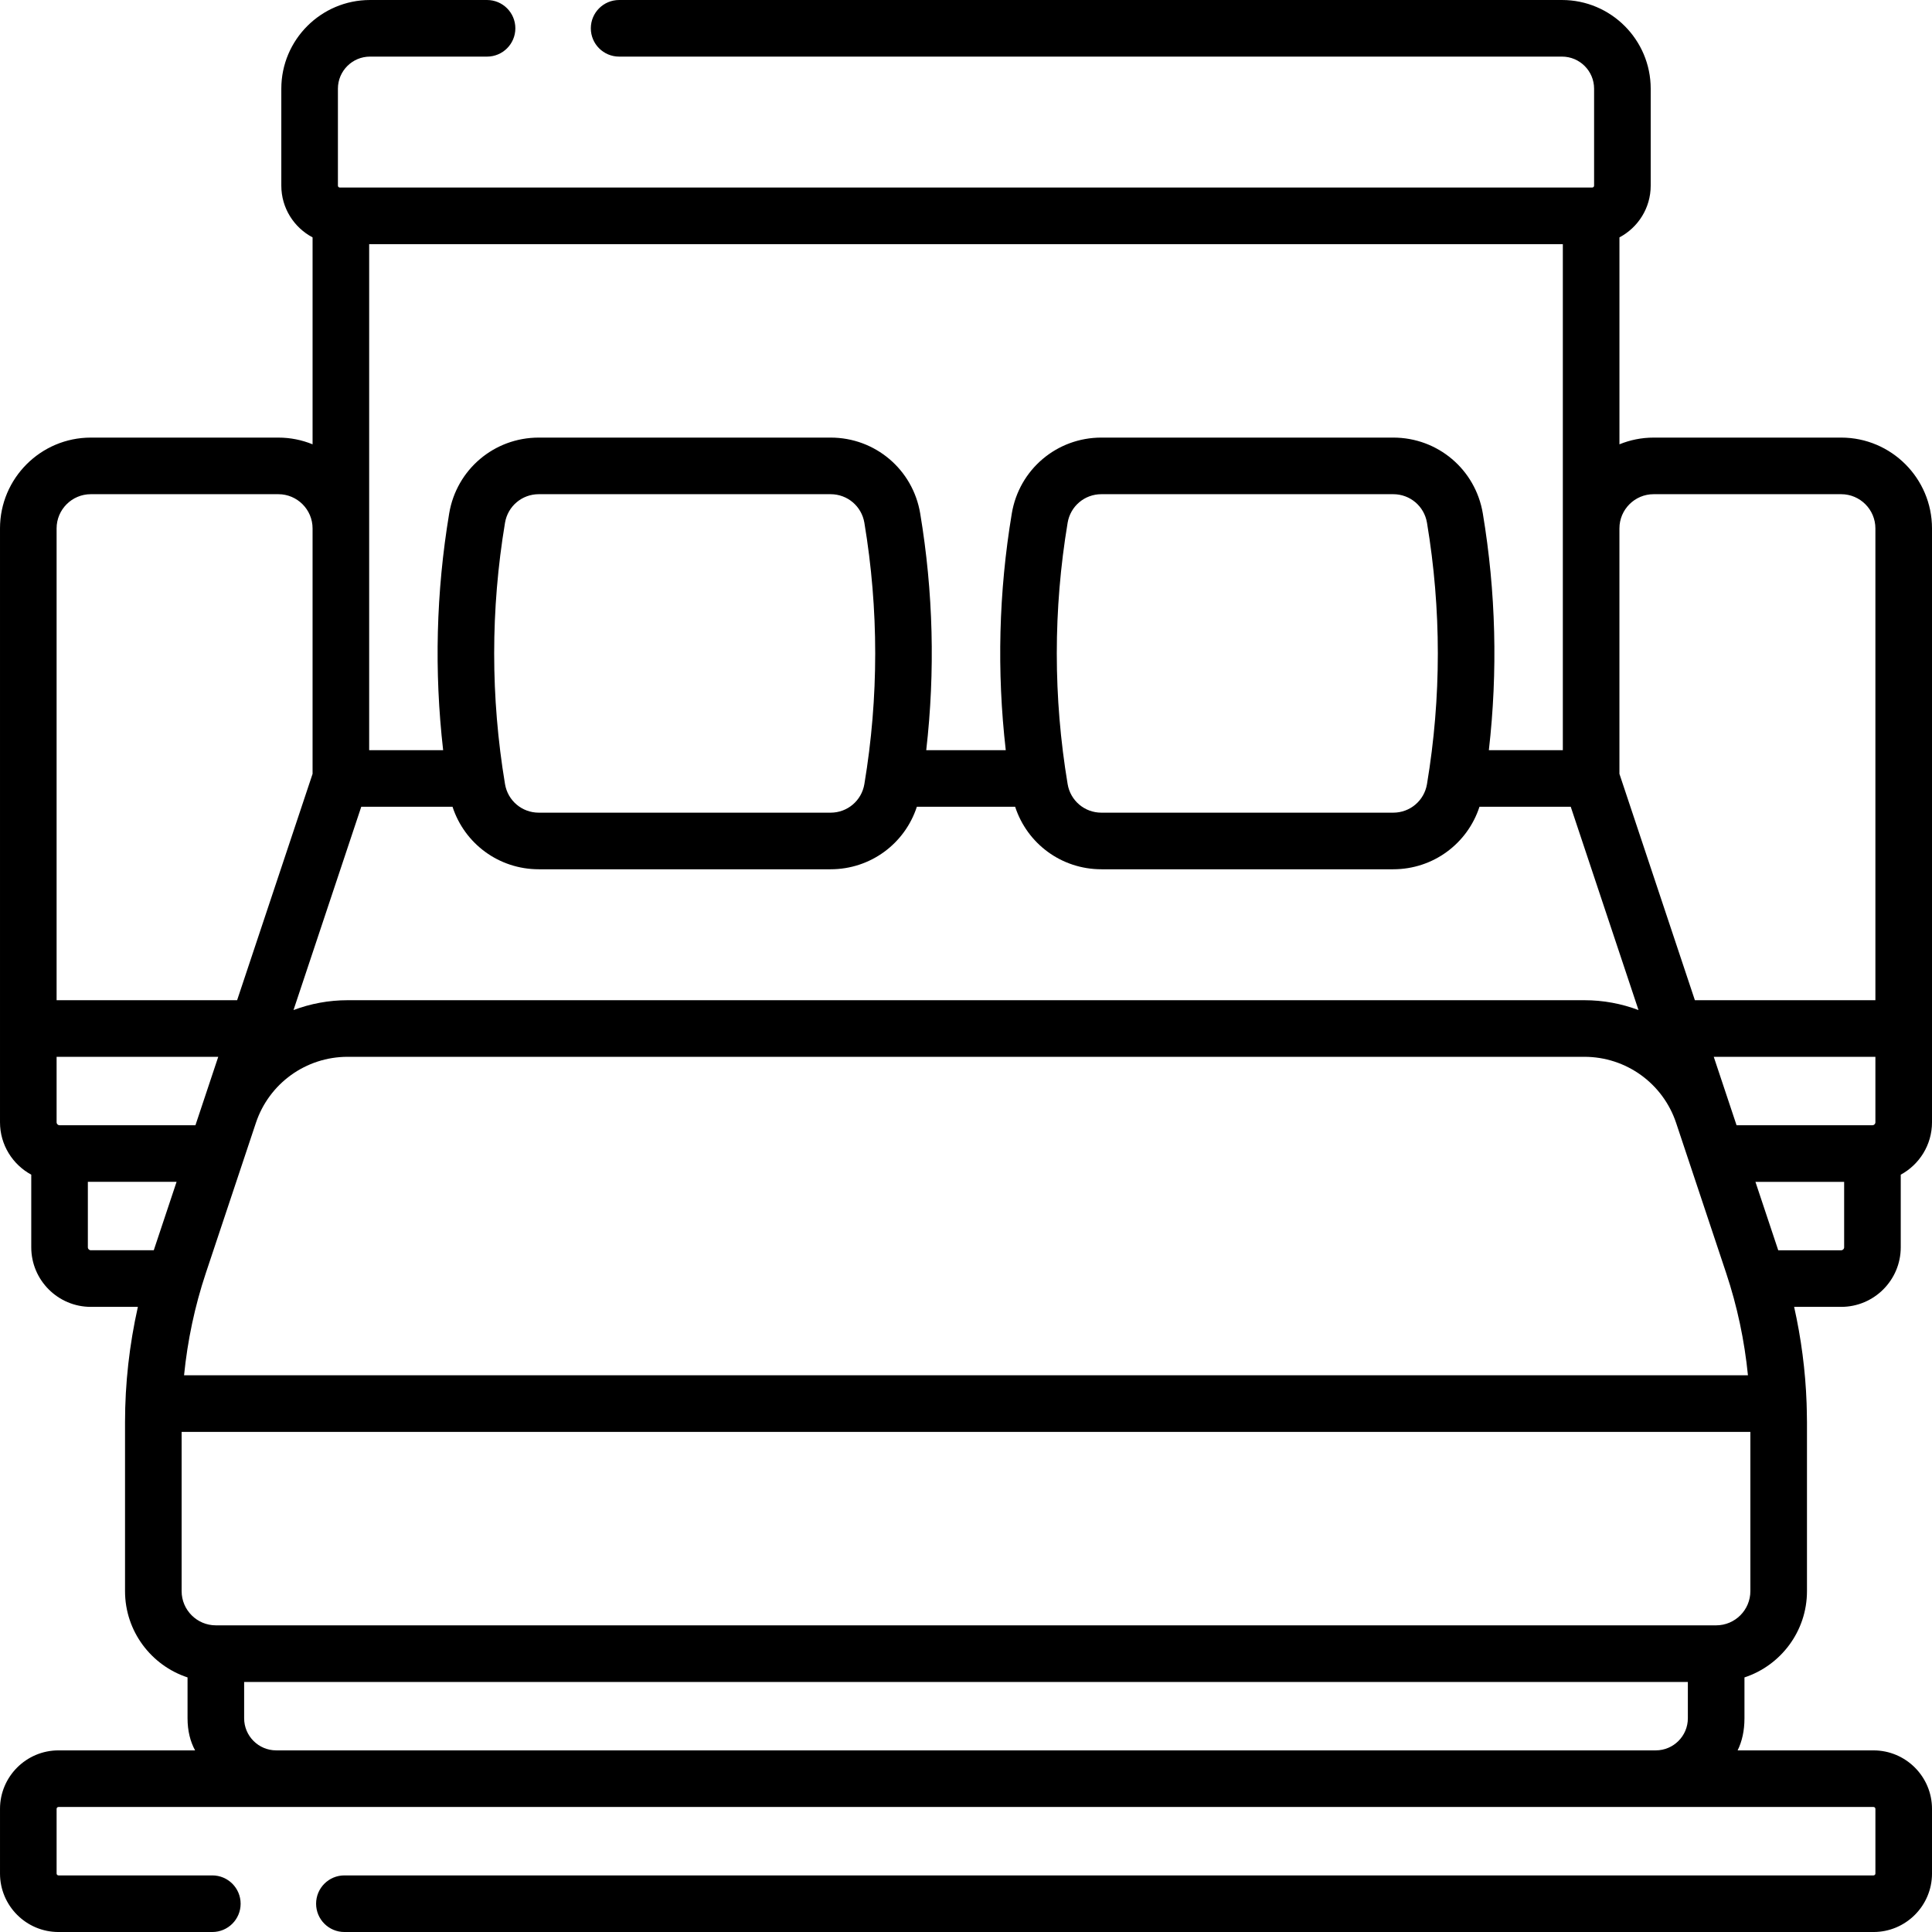 <svg id="Capa_1" enable-background="new 0 0 512 512" height="512" viewBox="0 0 512 512" width="512" xmlns="http://www.w3.org/2000/svg"><g><path d="m487.934 346.334c8.703 0 15.783-7.081 15.783-15.784v-19.249c4.929-2.673 8.283-7.894 8.283-13.884v-157.384c0-13.27-10.796-24.066-24.066-24.066h-49.7c-3.207 0-6.266.636-9.066 1.779v-54.839c4.919-2.601 8.283-7.765 8.283-13.706v-25.701c0-12.958-10.542-23.5-23.5-23.5h-249.878c-4.142 0-7.5 3.358-7.5 7.5s3.358 7.5 7.5 7.5h249.877c4.686 0 8.5 3.813 8.5 8.5v25.7c0 .276-.225.5-.5.5h-331.9c-.276 0-.5-.224-.5-.5v-25.7c0-4.687 3.813-8.5 8.5-8.5h31.023c4.142 0 7.5-3.358 7.5-7.5s-3.358-7.5-7.5-7.5h-31.023c-12.958 0-23.5 10.542-23.5 23.5v25.7c0 5.941 3.364 11.106 8.284 13.707v54.839c-2.8-1.143-5.86-1.779-9.067-1.779h-49.7c-13.271 0-24.067 10.796-24.067 24.066v157.383c0 5.99 3.355 11.211 8.283 13.884v19.249c0 8.703 7.081 15.784 15.784 15.784h12.471c-2.244 10.02-3.405 20.252-3.405 30.574v44.759c0 10.652 6.959 19.704 16.567 22.864v10.836c0 3.324.719 6.142 2 8.5h-36.2c-8.547 0-15.5 6.953-15.5 15.5v17.134c0 8.547 6.953 15.5 15.5 15.5h40.767c4.142 0 7.5-3.358 7.5-7.5s-3.358-7.5-7.5-7.5h-40.767c-.276 0-.5-.224-.5-.5v-17.133c0-.276.224-.5.5-.5h481c.275 0 .5.224.5.5v17.133c0 .276-.225.5-.5.5h-405.233c-4.142 0-7.5 3.358-7.5 7.5s3.358 7.5 7.5 7.5h405.233c8.547 0 15.5-6.953 15.5-15.5v-17.133c0-8.547-6.953-15.5-15.5-15.5h-36.013c1.169-2.379 1.812-5.201 1.812-8.5v-10.836c9.608-3.16 16.566-12.212 16.566-22.864v-44.759c0-1.62-.101-5.079-.103-5.149-.314-8.577-1.431-17.074-3.301-25.425zm0-15h-16.684l-6.044-18.133h23.511v17.35c0 .431-.352.783-.783.783zm-472.151-33.134c-.432 0-.783-.352-.783-.784v-17.35h42.839l-6.045 18.134zm82.051-233.5h316.333v75.333 58.767h-19.605c2.393-20.877 1.869-41.923-1.598-62.723-1.942-11.652-11.926-20.11-23.739-20.11h-77.349c-11.815 0-21.798 8.458-23.739 20.11-3.467 20.8-3.992 41.846-1.599 62.723h-21.075c2.393-20.877 1.868-41.923-1.598-62.724-1.942-11.652-11.926-20.109-23.739-20.109h-77.349c-11.813 0-21.797 8.458-23.739 20.11-3.466 20.8-3.991 41.846-1.598 62.723h-19.606v-58.767zm280.333 143.09c-.732 4.39-4.492 7.576-8.942 7.576h-77.349c-4.451 0-8.212-3.186-8.943-7.576-3.83-22.975-3.83-46.273 0-69.248.732-4.39 4.492-7.576 8.943-7.576h77.349c4.45 0 8.211 3.186 8.942 7.576 3.83 22.976 3.83 46.274 0 69.248zm-149.099 0c-.732 4.39-4.493 7.576-8.943 7.576h-77.349c-4.45 0-8.211-3.186-8.943-7.576-3.829-22.975-3.829-46.273 0-69.247.732-4.39 4.493-7.576 8.943-7.576h77.349c4.45 0 8.211 3.187 8.943 7.576 3.829 22.975 3.829 46.273 0 69.247zm-133.329 6.01h24.184c3.187 9.78 12.277 16.567 22.852 16.567h77.349c10.575 0 19.665-6.787 22.852-16.567h26.048c3.187 9.78 12.276 16.567 22.853 16.567h77.349c10.575 0 19.665-6.787 22.851-16.567h24.186l17.959 53.877c-4.493-1.693-9.336-2.61-14.346-2.61h-327.75c-5.01 0-9.852.917-14.345 2.61zm401.261 83.617c0 .432-.352.784-.783.784h-36.011l-6.044-18.133h42.838zm-442.45 39.951 13.259-39.778c3.496-10.482 13.267-17.524 24.317-17.524h327.748c11.05 0 20.822 7.042 24.317 17.524l13.259 39.778c2.94 8.818 4.854 17.894 5.773 27.098h-414.446c.918-9.203 2.833-18.279 5.773-27.098zm383.683-206.401h49.7c4.999 0 9.066 4.067 9.066 9.066v125.034h-47.838l-19.995-59.984v-65.049c.001-5 4.068-9.067 9.067-9.067zm-414.166 0h49.7c4.999 0 9.067 4.067 9.067 9.066v65.049l-19.995 59.984h-47.839v-125.033c0-4.999 4.067-9.066 9.067-9.066zm-.784 199.583v-17.35h23.511l-6.044 18.133h-16.683c-.432.001-.784-.351-.784-.783zm49.917 133.317c-4.687 0-8.5-3.813-8.5-8.5v-9.633h382.6v9.633c0 4.687-3.814 8.5-8.5 8.5zm381.6-33.134h-397.6c-5 0-9.067-4.067-9.067-9.067v-42.2h415.733v42.2c0 5-4.067 9.067-9.066 9.067z"/></g></svg>